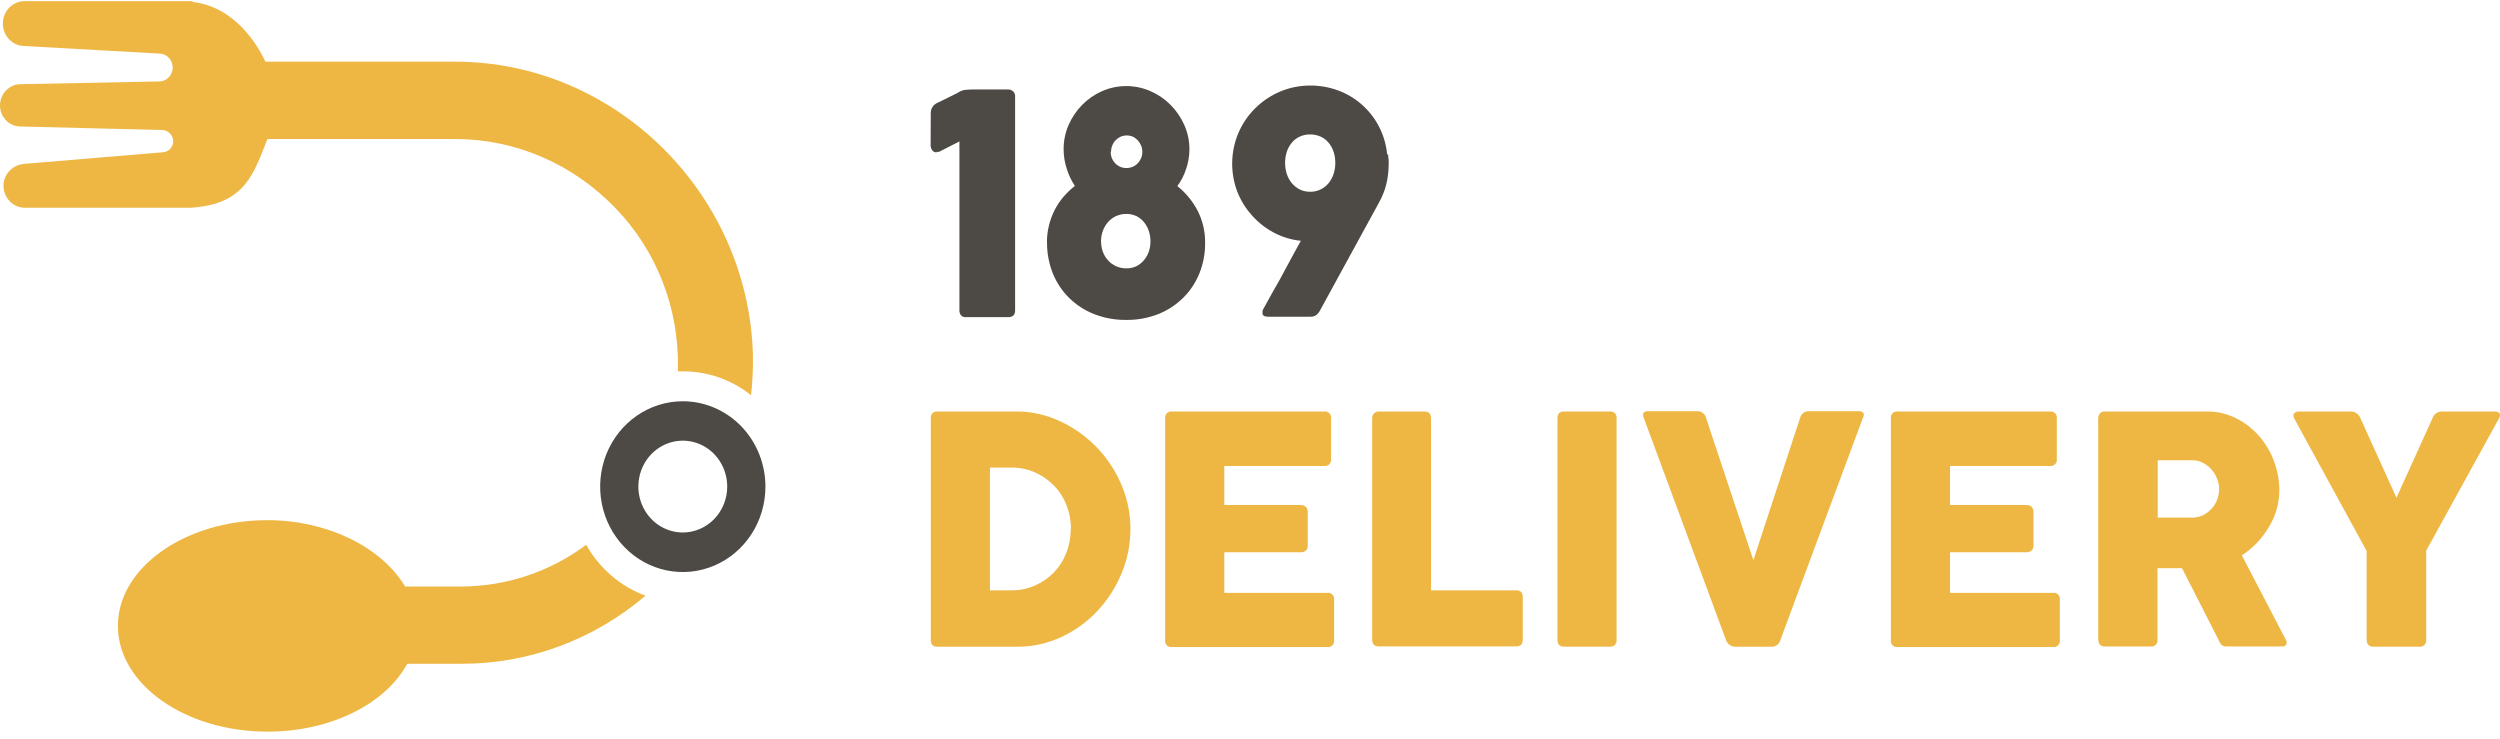 <svg width="186" height="55" viewBox="0 0 186 55" fill="none" xmlns="http://www.w3.org/2000/svg">
<path d="M14.175 15.457C17.971 15.223 18.748 13.265 19.717 10.806L19.899 10.344H33.947C36.157 10.354 38.344 10.816 40.38 11.704C42.417 12.591 44.264 13.886 45.814 15.513C47.307 17.055 48.485 18.892 49.279 20.913C50.073 22.934 50.467 25.099 50.436 27.28C50.436 27.4 50.436 27.508 50.436 27.628C50.568 27.628 50.695 27.628 50.827 27.628C52.655 27.626 54.431 28.251 55.879 29.404C55.992 28.385 56.038 27.36 56.017 26.335C55.642 14.318 45.726 4.589 33.87 4.589H19.75C19.15 3.314 17.469 0.507 14.324 0.143V0.086H1.868C1.44 0.075 1.025 0.24 0.714 0.544C0.404 0.849 0.223 1.269 0.212 1.711C0.201 2.154 0.361 2.582 0.656 2.903C0.951 3.224 1.357 3.411 1.785 3.422L11.933 3.991C12.185 4.014 12.42 4.136 12.589 4.33C12.759 4.525 12.851 4.779 12.846 5.04C12.842 5.302 12.742 5.553 12.567 5.741C12.391 5.93 12.153 6.043 11.9 6.058L1.493 6.263C1.096 6.274 0.719 6.445 0.44 6.738C0.162 7.03 0.004 7.423 1.0919e-05 7.834C-0.002 8.247 0.154 8.644 0.434 8.939C0.713 9.234 1.094 9.403 1.493 9.411L12.037 9.673C12.227 9.671 12.412 9.736 12.563 9.855C12.714 9.975 12.822 10.143 12.869 10.333C12.893 10.45 12.891 10.572 12.864 10.688C12.838 10.805 12.787 10.914 12.716 11.009C12.645 11.104 12.555 11.181 12.452 11.237C12.349 11.292 12.236 11.323 12.12 11.329L1.768 12.194C1.424 12.222 1.096 12.36 0.831 12.589C0.566 12.819 0.377 13.129 0.292 13.475C0.244 13.714 0.248 13.961 0.303 14.199C0.359 14.436 0.465 14.657 0.614 14.847C0.762 15.037 0.95 15.19 1.163 15.295C1.376 15.401 1.609 15.456 1.846 15.457H13.817H14.175Z" fill="#EEB744"/>
<path d="M43.61 40.539C40.903 42.547 37.655 43.63 34.322 43.636H30.14C28.366 40.67 24.301 38.7 19.899 38.7C13.762 38.7 8.771 42.23 8.771 46.568C8.771 50.906 13.773 54.435 19.904 54.435C24.532 54.435 28.647 52.42 30.3 49.386H34.322C39.321 49.398 44.167 47.606 48.023 44.319C46.168 43.636 44.607 42.297 43.616 40.539" fill="#EEB744"/>
<path d="M50.8 29.854C49.584 29.854 48.395 30.226 47.384 30.924C46.373 31.622 45.585 32.614 45.119 33.775C44.654 34.936 44.532 36.214 44.77 37.446C45.007 38.678 45.592 39.81 46.452 40.699C47.312 41.587 48.407 42.193 49.6 42.438C50.793 42.683 52.029 42.557 53.152 42.076C54.276 41.595 55.236 40.781 55.912 39.736C56.587 38.691 56.948 37.463 56.948 36.207C56.948 34.522 56.3 32.906 55.147 31.714C53.994 30.523 52.43 29.854 50.8 29.854ZM50.8 39.617C50.146 39.617 49.507 39.416 48.963 39.041C48.419 38.666 47.996 38.132 47.746 37.508C47.495 36.884 47.43 36.197 47.558 35.535C47.685 34.872 48 34.263 48.462 33.786C48.925 33.308 49.514 32.983 50.155 32.851C50.796 32.719 51.461 32.787 52.065 33.045C52.669 33.304 53.185 33.742 53.548 34.303C53.911 34.865 54.105 35.525 54.105 36.201C54.105 37.107 53.757 37.976 53.137 38.616C52.517 39.257 51.676 39.617 50.8 39.617Z" fill="#4D4944"/>
<path d="M69.249 8.363C69.257 8.21 69.306 8.062 69.392 7.937C69.478 7.812 69.597 7.715 69.734 7.657L71.238 6.917C71.403 6.799 71.591 6.721 71.789 6.689C72.023 6.664 72.259 6.652 72.494 6.655H74.995C75.132 6.651 75.266 6.7 75.37 6.792C75.421 6.837 75.461 6.893 75.488 6.956C75.514 7.019 75.527 7.087 75.524 7.156V23.096C75.524 23.43 75.352 23.597 75.006 23.597H71.866C71.796 23.605 71.724 23.596 71.658 23.569C71.591 23.542 71.532 23.499 71.486 23.443C71.42 23.349 71.383 23.235 71.381 23.119V10.521L69.866 11.295C69.83 11.305 69.792 11.305 69.756 11.295C69.741 11.292 69.725 11.294 69.711 11.302C69.697 11.309 69.686 11.32 69.679 11.335C69.617 11.338 69.554 11.324 69.498 11.297C69.441 11.269 69.392 11.227 69.354 11.175C69.277 11.067 69.236 10.935 69.238 10.8L69.249 8.363Z" fill="#4D4944"/>
<path d="M77.894 18.018C77.891 17.592 77.943 17.167 78.048 16.754C78.146 16.359 78.288 15.977 78.472 15.616C78.651 15.266 78.869 14.939 79.122 14.642C79.379 14.345 79.663 14.074 79.971 13.834C79.71 13.439 79.506 13.008 79.365 12.553C79.213 12.089 79.135 11.603 79.133 11.113C79.13 10.489 79.256 9.872 79.502 9.302C79.745 8.743 80.087 8.235 80.51 7.805C80.939 7.371 81.441 7.024 81.992 6.781C82.563 6.532 83.175 6.404 83.794 6.404C84.413 6.404 85.025 6.532 85.595 6.781C86.711 7.265 87.61 8.165 88.113 9.302C88.367 9.87 88.497 10.488 88.493 11.113C88.492 11.605 88.409 12.094 88.251 12.559C88.102 13.022 87.88 13.456 87.595 13.845C88.221 14.343 88.737 14.971 89.11 15.69C89.48 16.42 89.67 17.234 89.661 18.058C89.67 18.839 89.525 19.613 89.237 20.335C88.961 21.019 88.552 21.637 88.036 22.151C87.502 22.677 86.873 23.089 86.185 23.364C85.424 23.664 84.614 23.813 83.799 23.802C82.981 23.813 82.169 23.666 81.403 23.369C80.711 23.099 80.078 22.689 79.541 22.162C79.019 21.646 78.607 21.024 78.329 20.335C78.036 19.6 77.89 18.812 77.899 18.018H77.894ZM81.921 17.973C81.919 18.237 81.966 18.5 82.058 18.747C82.147 18.984 82.28 19.201 82.45 19.384C82.618 19.567 82.82 19.712 83.045 19.811C83.287 19.917 83.548 19.97 83.81 19.965C84.061 19.968 84.309 19.916 84.538 19.811C84.747 19.709 84.935 19.564 85.088 19.384C85.252 19.199 85.379 18.982 85.463 18.747C85.552 18.493 85.597 18.225 85.595 17.955C85.596 17.69 85.553 17.426 85.469 17.175C85.389 16.938 85.267 16.718 85.111 16.527C84.958 16.341 84.771 16.19 84.56 16.082C84.323 15.97 84.065 15.914 83.805 15.917C83.536 15.913 83.269 15.97 83.023 16.082C82.797 16.189 82.594 16.342 82.428 16.532C82.262 16.724 82.133 16.946 82.047 17.187C81.958 17.439 81.913 17.705 81.915 17.973H81.921ZM82.637 11.289C82.634 11.449 82.662 11.608 82.72 11.757C82.778 11.905 82.864 12.04 82.974 12.153C83.084 12.267 83.214 12.356 83.358 12.416C83.502 12.476 83.656 12.505 83.81 12.502C83.967 12.503 84.123 12.472 84.268 12.411C84.408 12.352 84.535 12.265 84.642 12.155C84.749 12.044 84.835 11.915 84.896 11.773C84.96 11.623 84.992 11.459 84.989 11.295C84.99 11.134 84.959 10.975 84.896 10.828C84.78 10.539 84.564 10.306 84.29 10.173C84.145 10.109 83.99 10.076 83.832 10.077C83.673 10.075 83.516 10.108 83.37 10.173C83.232 10.236 83.107 10.325 83.001 10.435C82.894 10.544 82.81 10.674 82.753 10.817C82.693 10.965 82.663 11.123 82.665 11.284" fill="#4D4944"/>
<path d="M103.28 11.517C103.28 11.646 103.293 11.772 103.318 11.893C103.318 12.013 103.318 12.138 103.318 12.257C103.312 12.752 103.251 13.245 103.137 13.726C103.014 14.205 102.828 14.665 102.586 15.092L98.228 23.062C98.16 23.206 98.062 23.332 97.942 23.432C97.813 23.526 97.658 23.572 97.501 23.563H94.361C94.074 23.563 93.931 23.48 93.931 23.313C93.927 23.26 93.927 23.206 93.931 23.153C93.936 23.105 93.951 23.058 93.975 23.017L94.658 21.781L95.209 20.814L95.628 20.034L95.997 19.351L96.366 18.673C96.491 18.442 96.63 18.189 96.785 17.916C96.087 17.846 95.409 17.641 94.785 17.313C94.179 16.995 93.632 16.569 93.171 16.055C92.703 15.542 92.329 14.946 92.069 14.295C91.798 13.597 91.664 12.85 91.674 12.097C91.685 11.345 91.839 10.602 92.129 9.912C92.422 9.221 92.843 8.596 93.369 8.073C94.468 6.975 95.939 6.362 97.468 6.365C98.185 6.36 98.897 6.486 99.572 6.735C100.215 6.974 100.81 7.331 101.33 7.789C101.843 8.242 102.271 8.791 102.591 9.405C102.923 10.046 103.131 10.748 103.203 11.472L103.28 11.517ZM99.346 12.121C99.349 11.834 99.304 11.549 99.214 11.278C99.132 11.031 99.005 10.803 98.84 10.607C98.677 10.415 98.476 10.263 98.25 10.162C98.005 10.053 97.74 9.999 97.473 10.003C97.208 9.998 96.945 10.053 96.702 10.162C96.478 10.265 96.279 10.416 96.118 10.607C95.953 10.803 95.825 11.031 95.743 11.278C95.653 11.549 95.609 11.834 95.611 12.121C95.609 12.405 95.653 12.688 95.743 12.958C95.826 13.206 95.953 13.435 96.118 13.635C96.28 13.828 96.479 13.985 96.702 14.096C96.943 14.213 97.207 14.271 97.473 14.267C97.732 14.272 97.989 14.218 98.225 14.109C98.461 14 98.671 13.838 98.84 13.635C99.004 13.435 99.132 13.206 99.214 12.958C99.304 12.688 99.349 12.405 99.346 12.121Z" fill="#4D4944"/>
<path d="M69.25 47.592V31.134C69.25 30.789 69.41 30.616 69.729 30.616H75.663C76.735 30.618 77.795 30.851 78.775 31.299C79.777 31.748 80.693 32.379 81.48 33.161C82.279 33.959 82.925 34.906 83.386 35.95C83.865 37.021 84.109 38.187 84.103 39.366C84.105 40.502 83.88 41.626 83.442 42.668C83.011 43.705 82.4 44.653 81.64 45.463C80.873 46.278 79.962 46.935 78.957 47.398C77.918 47.881 76.791 48.126 75.652 48.116H69.729C69.41 48.116 69.25 47.943 69.25 47.598V47.592ZM79.679 39.366C79.682 38.755 79.57 38.15 79.348 37.584C79.137 37.041 78.822 36.547 78.423 36.133C78.018 35.718 77.541 35.386 77.018 35.153C76.459 34.907 75.857 34.783 75.249 34.789H73.652V43.92H75.249C75.857 43.927 76.459 43.803 77.018 43.556C77.542 43.324 78.018 42.992 78.423 42.577C78.815 42.166 79.124 41.678 79.332 41.142C79.554 40.576 79.666 39.971 79.662 39.36" fill="#EEB744"/>
<path d="M86.686 47.592V31.134C86.677 31.064 86.684 30.992 86.706 30.925C86.728 30.858 86.764 30.797 86.813 30.747C86.861 30.697 86.92 30.659 86.985 30.636C87.05 30.613 87.119 30.607 87.187 30.616H98.531C98.599 30.607 98.668 30.613 98.733 30.636C98.798 30.659 98.857 30.697 98.905 30.747C98.954 30.797 98.99 30.858 99.012 30.925C99.034 30.992 99.041 31.064 99.032 31.134V34.151C99.041 34.221 99.034 34.293 99.012 34.36C98.99 34.427 98.954 34.488 98.905 34.538C98.857 34.588 98.798 34.626 98.733 34.649C98.668 34.672 98.599 34.678 98.531 34.669H91.088V37.572H96.746C97.113 37.572 97.297 37.762 97.297 38.142V40.572C97.297 40.918 97.113 41.09 96.746 41.09H91.088V44.108H98.757C98.825 44.098 98.894 44.105 98.959 44.128C99.024 44.151 99.083 44.189 99.131 44.239C99.18 44.289 99.216 44.35 99.238 44.417C99.26 44.484 99.267 44.556 99.258 44.626V47.62C99.268 47.691 99.262 47.763 99.241 47.83C99.219 47.898 99.182 47.959 99.134 48.01C99.085 48.06 99.025 48.098 98.96 48.12C98.894 48.143 98.825 48.149 98.757 48.138H87.187C87.119 48.149 87.049 48.143 86.984 48.12C86.918 48.098 86.859 48.06 86.81 48.01C86.761 47.959 86.725 47.898 86.703 47.83C86.682 47.763 86.676 47.691 86.686 47.62" fill="#EEB744"/>
<path d="M102.089 47.592V31.134C102.085 31.062 102.096 30.99 102.121 30.923C102.147 30.856 102.187 30.796 102.238 30.747C102.329 30.663 102.447 30.617 102.569 30.616H105.99C106.309 30.616 106.469 30.789 106.469 31.134V43.92H112.816C113.135 43.92 113.295 44.093 113.295 44.438V47.575C113.295 47.92 113.135 48.093 112.816 48.093H102.569C102.249 48.093 102.089 47.92 102.089 47.575" fill="#EEB744"/>
<path d="M115.874 47.592V31.134C115.874 30.788 116.033 30.616 116.353 30.616H119.774C119.842 30.607 119.911 30.613 119.976 30.636C120.041 30.659 120.1 30.697 120.149 30.747C120.197 30.797 120.234 30.858 120.256 30.925C120.278 30.992 120.284 31.064 120.275 31.134V47.592C120.284 47.662 120.278 47.733 120.256 47.8C120.234 47.868 120.197 47.929 120.149 47.979C120.1 48.029 120.041 48.067 119.976 48.089C119.911 48.112 119.842 48.119 119.774 48.11H116.353C116.033 48.11 115.874 47.937 115.874 47.592Z" fill="#EEB744"/>
<path d="M138.582 31.134L132.467 47.598C132.431 47.754 132.342 47.891 132.217 47.986C132.092 48.081 131.939 48.127 131.784 48.116H129.112C128.956 48.12 128.803 48.072 128.676 47.978C128.549 47.885 128.454 47.751 128.407 47.598L122.303 31.111C122.165 30.764 122.27 30.593 122.622 30.593H126.275C126.426 30.585 126.576 30.633 126.697 30.728C126.818 30.823 126.902 30.959 126.936 31.111L130.451 41.677L133.921 31.111C133.958 30.956 134.046 30.818 134.171 30.723C134.296 30.628 134.45 30.582 134.605 30.593H138.279C138.646 30.593 138.753 30.766 138.599 31.111" fill="#EEB744"/>
<path d="M140.681 47.592V31.134C140.672 31.064 140.678 30.992 140.7 30.925C140.722 30.858 140.759 30.797 140.807 30.747C140.856 30.697 140.915 30.659 140.98 30.636C141.045 30.613 141.114 30.607 141.182 30.616H152.525C152.593 30.607 152.662 30.613 152.727 30.636C152.792 30.659 152.851 30.697 152.9 30.747C152.948 30.797 152.985 30.858 153.007 30.925C153.029 30.992 153.036 31.064 153.027 31.134V34.151C153.036 34.221 153.029 34.293 153.007 34.36C152.985 34.427 152.948 34.488 152.9 34.538C152.851 34.588 152.792 34.626 152.727 34.649C152.662 34.672 152.593 34.678 152.525 34.669H145.082V37.572H150.74C151.108 37.572 151.291 37.762 151.291 38.142V40.572C151.291 40.918 151.108 41.09 150.74 41.09H145.082V44.108H152.751C152.819 44.098 152.888 44.105 152.953 44.128C153.018 44.151 153.077 44.189 153.126 44.239C153.174 44.289 153.211 44.35 153.233 44.417C153.255 44.484 153.262 44.556 153.252 44.626V47.62C153.262 47.69 153.255 47.762 153.233 47.829C153.211 47.896 153.174 47.957 153.126 48.007C153.077 48.057 153.018 48.095 152.953 48.118C152.888 48.141 152.819 48.148 152.751 48.138H141.182C141.114 48.149 141.044 48.143 140.979 48.12C140.913 48.098 140.854 48.06 140.805 48.01C140.756 47.959 140.719 47.898 140.698 47.83C140.676 47.763 140.67 47.691 140.681 47.62" fill="#EEB744"/>
<path d="M156.106 47.592V31.134C156.108 31.007 156.148 30.883 156.222 30.781C156.265 30.725 156.32 30.68 156.384 30.651C156.447 30.622 156.517 30.61 156.586 30.616H164.172C164.934 30.605 165.689 30.779 166.375 31.123C167.024 31.449 167.605 31.902 168.089 32.455C169.048 33.564 169.579 34.998 169.582 36.485C169.577 37.445 169.312 38.384 168.816 39.195C168.311 40.056 167.619 40.783 166.794 41.319L170.056 47.581C170.091 47.631 170.114 47.69 170.121 47.751C170.129 47.813 170.122 47.876 170.1 47.934C170.056 48.044 169.949 48.099 169.78 48.099H165.67C165.542 48.108 165.414 48.075 165.307 48.002C165.198 47.888 165.113 47.753 165.059 47.603L162.343 42.275H160.519V47.581C160.528 47.651 160.522 47.722 160.5 47.789C160.478 47.856 160.441 47.917 160.392 47.968C160.344 48.018 160.285 48.056 160.22 48.078C160.155 48.101 160.086 48.108 160.018 48.099H156.597C156.277 48.099 156.117 47.926 156.117 47.581L156.106 47.592ZM163.07 34.242H160.536V38.512H163.07C163.353 38.516 163.633 38.456 163.891 38.336C164.13 38.22 164.347 38.06 164.53 37.863C164.713 37.666 164.858 37.434 164.954 37.18C165.052 36.928 165.102 36.66 165.103 36.389C165.101 36.125 165.05 35.864 164.954 35.62C164.856 35.363 164.712 35.128 164.53 34.925C164.348 34.722 164.131 34.554 163.891 34.43C163.635 34.302 163.354 34.238 163.07 34.242Z" fill="#EEB744"/>
<path d="M176.077 47.592V40.994L170.689 31.134C170.612 30.964 170.612 30.835 170.689 30.747C170.734 30.7 170.79 30.663 170.851 30.641C170.912 30.618 170.977 30.61 171.041 30.616H174.942C175.091 30.627 175.235 30.682 175.356 30.773C175.477 30.865 175.57 30.99 175.625 31.134L178.297 37.032L180.969 31.134C181.017 30.986 181.108 30.856 181.231 30.763C181.353 30.67 181.5 30.619 181.652 30.616H185.602C185.666 30.61 185.732 30.618 185.793 30.641C185.854 30.663 185.909 30.7 185.955 30.747C186.024 30.835 186.013 30.964 185.921 31.134L180.511 40.966V47.592C180.521 47.663 180.514 47.734 180.492 47.801C180.47 47.868 180.433 47.929 180.385 47.979C180.336 48.029 180.277 48.067 180.212 48.09C180.147 48.113 180.078 48.12 180.01 48.11H176.589C176.521 48.121 176.451 48.115 176.386 48.093C176.32 48.07 176.261 48.032 176.212 47.982C176.163 47.932 176.126 47.87 176.105 47.802C176.083 47.735 176.077 47.663 176.088 47.592" fill="#EEB744"/>
</svg>
